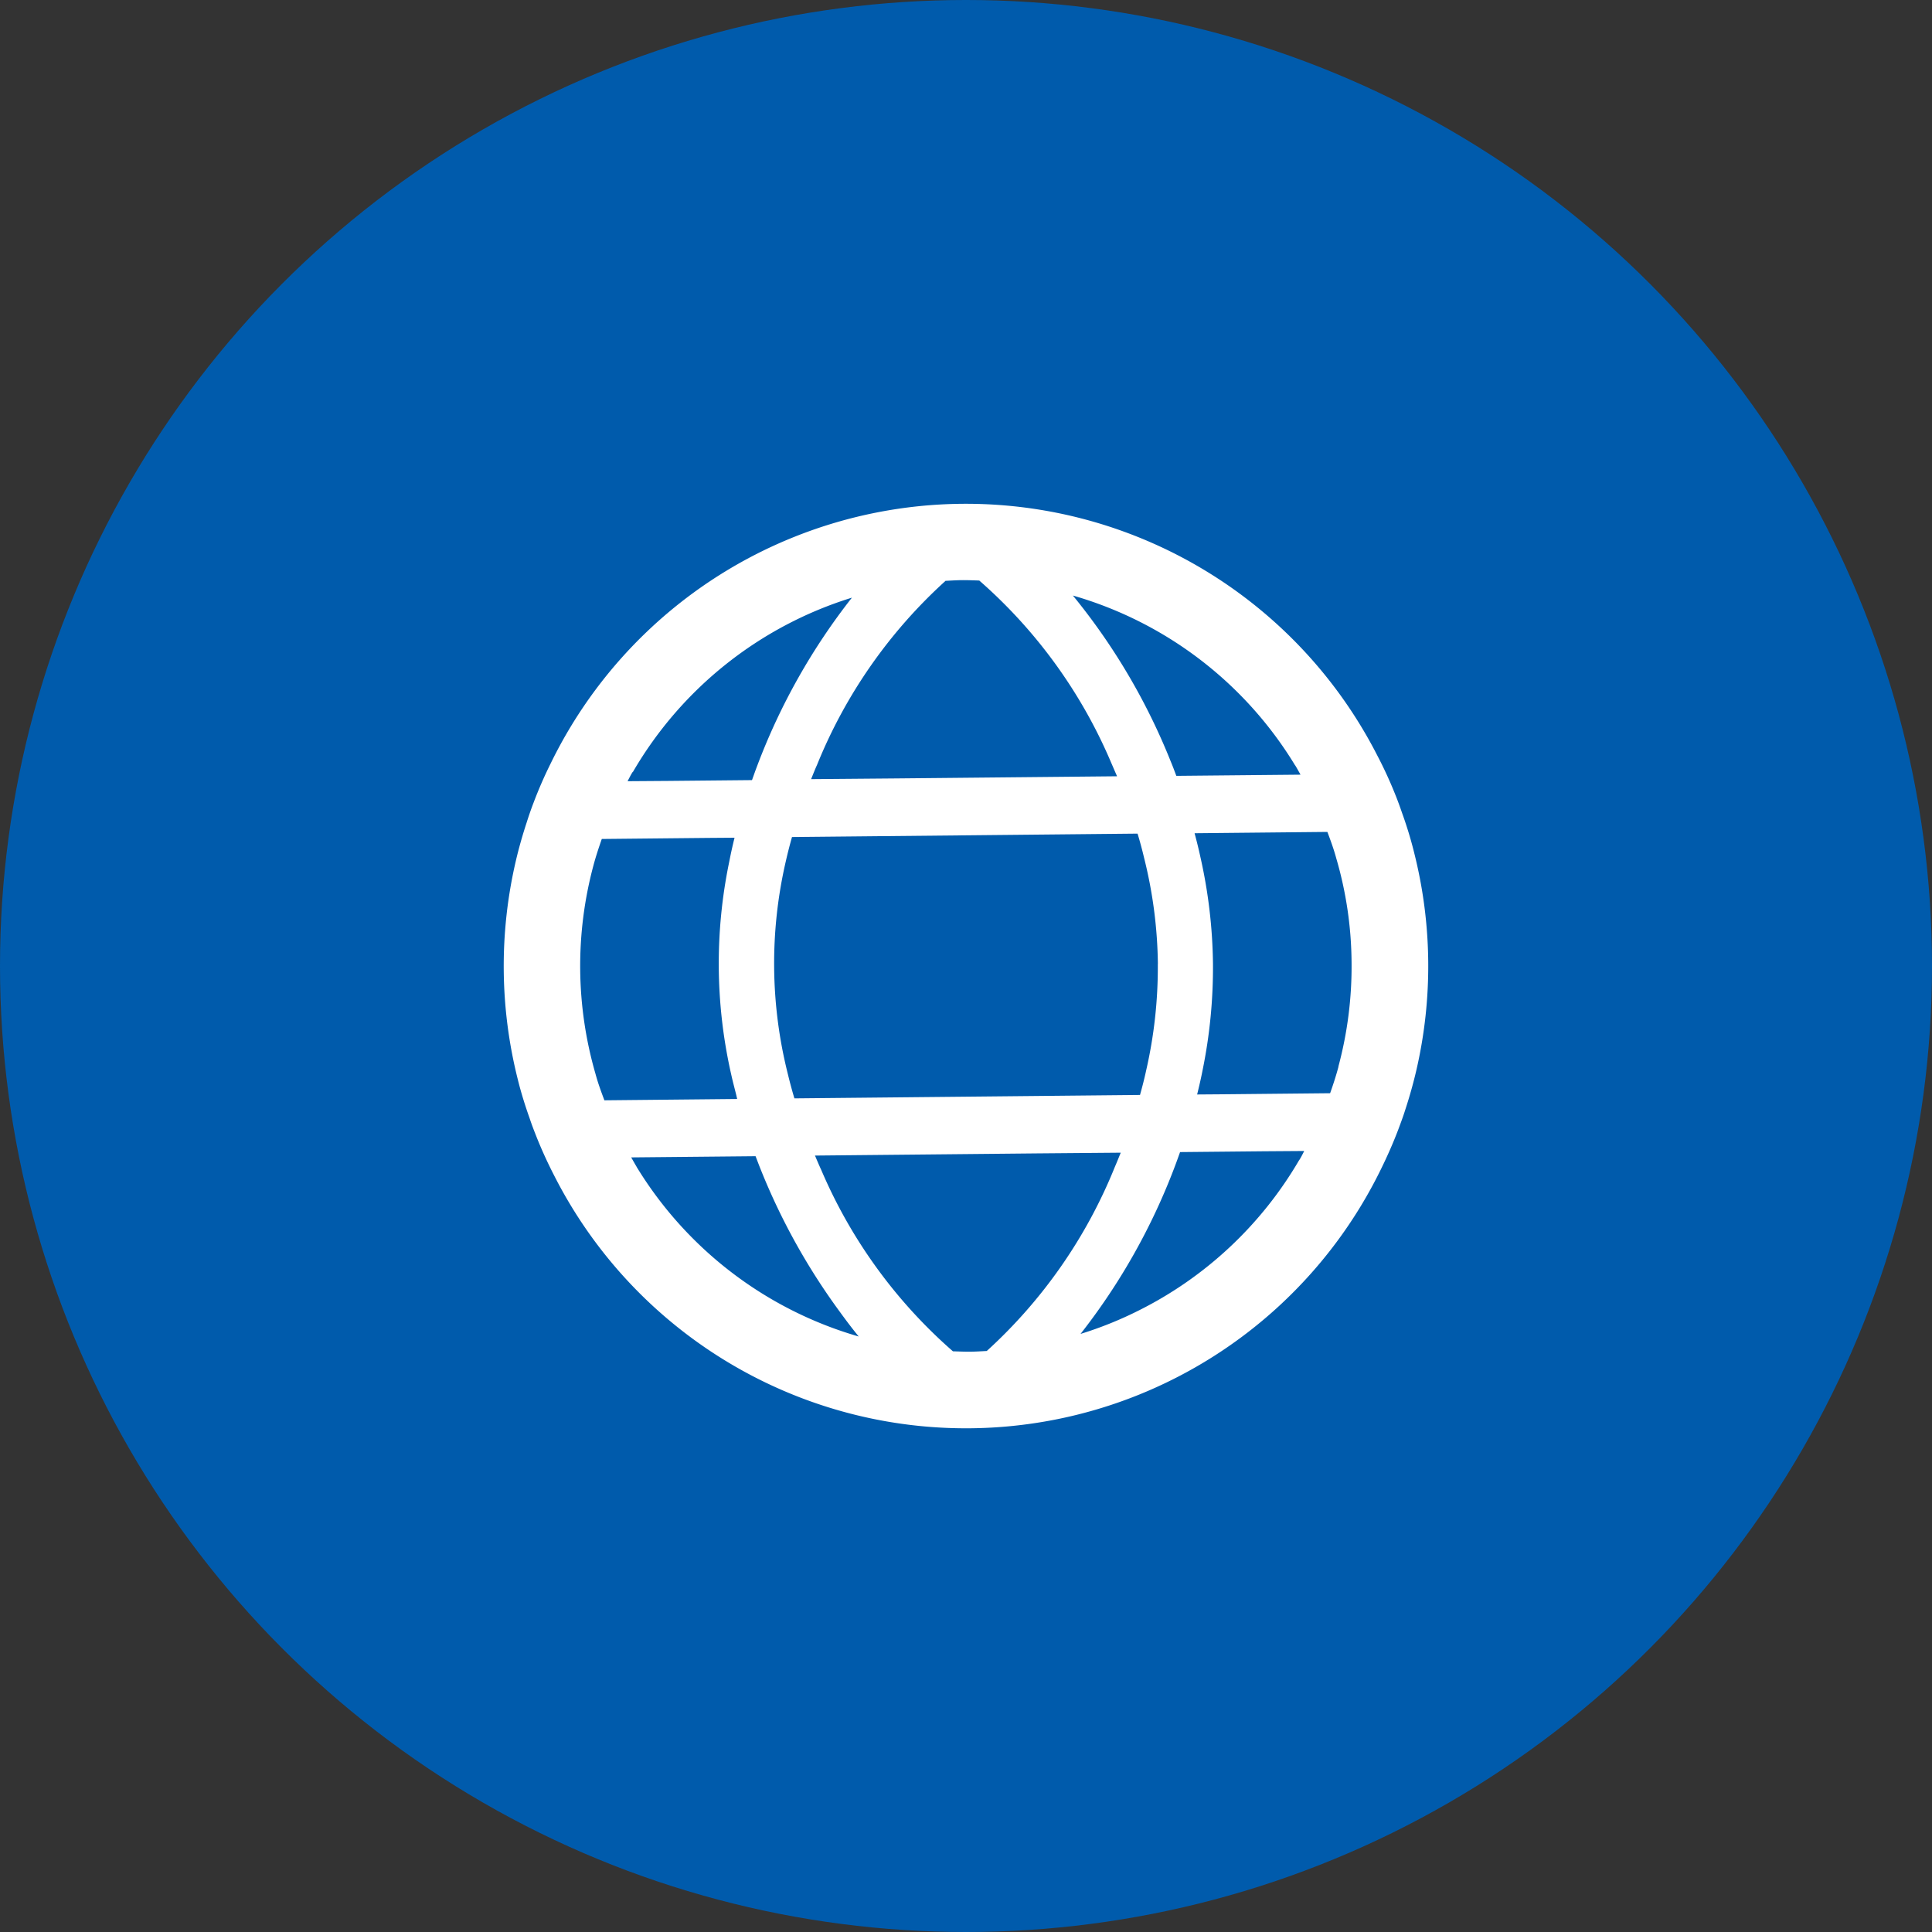 <svg xmlns="http://www.w3.org/2000/svg" width="60" height="60"><rect width="100%" height="100%" fill="#333333" stroke="none"/><defs><clipPath id="a"><path data-name="長方形 461" fill="#fff" d="M0 0h28.709v28.709H0z"/></clipPath></defs><g data-name="グループ 337" transform="translate(-581.291 -167.291)"><circle data-name="楕円形 78" cx="30" cy="30" r="30" transform="translate(581.291 167.291)" fill="#005bac"/></g><g data-name="グループ 346"><g data-name="グループ 345" transform="translate(15.645 15.646)" clip-path="url(#a)"><path data-name="パス 4595" d="M28.272 10.831a12.26 12.26 0 0 0-.366-1.206c-.069-.2-.143-.408-.224-.606a12.971 12.971 0 0 0-.557-1.209 14.346 14.346 0 0 0-25.667.251 13.232 13.232 0 0 0-.532 1.22c-.077.2-.149.407-.212.608-.132.4-.248.808-.343 1.217a14.387 14.387 0 0 0 .065 6.772c.1.407.228.815.367 1.205.073.223.157.432.226.608.161.4.347.806.556 1.209a14.343 14.343 0 0 0 25.664-.251c.2-.408.38-.818.532-1.22.066-.178.147-.39.215-.608.131-.4.247-.809.342-1.217a14.366 14.366 0 0 0-.066-6.772m-3.694-2.71c.054.086.1.175.153.265l.012.025-3.856.037c-.056-.149-.111-.3-.172-.443a19.656 19.656 0 0 0-3.04-5.157 11.931 11.931 0 0 1 6.9 5.273m-4.263 6.172a14.371 14.371 0 0 1-.366 3.321c-.054.251-.119.5-.187.744l-10.733.106a13.915 13.915 0 0 1-.2-.741 14.062 14.062 0 0 1-.065-6.631c.057-.251.121-.5.19-.744l10.732-.106q.111.366.2.741a14.18 14.18 0 0 1 .431 3.309m-6.6-11.9c.175-.009.351-.021.525-.022s.353.006.528.012a15.606 15.606 0 0 1 4.087 5.635l.14.324c.018.041.035.077.051.12l-6.9.067-2.6.022c.06-.149.119-.3.184-.443A15.6 15.6 0 0 1 13.712 2.4m-9.7 5.925a11.959 11.959 0 0 1 6.8-5.41 19.66 19.66 0 0 0-2.94 5.219c-.057.147-.11.3-.163.447l-2.6.025-1.264.009c.053-.1.1-.2.16-.29m-.88 10.2c-.1-.265-.2-.537-.276-.82a12.044 12.044 0 0 1-.065-6.471c.076-.285.167-.558.26-.825l3.308-.033.815-.006a14.2 14.2 0 0 0-.164.742 15.539 15.539 0 0 0 .065 6.631c.045.205.1.407.15.608.01.044.021.088.03.133zm1 2.063c-.057-.094-.111-.193-.168-.29l3.863-.037c.057.149.114.3.172.443a20.059 20.059 0 0 0 2.445 4.39c.192.264.386.522.586.766a11.971 11.971 0 0 1-6.9-5.272M15 26.31c-.174.009-.348.021-.525.022s-.352-.007-.526-.012a15.606 15.606 0 0 1-4.091-5.636c-.067-.144-.13-.294-.193-.443l6.888-.067 2.608-.022c-.062.149-.121.3-.184.443A15.611 15.611 0 0 1 15 26.31m9.7-5.925a11.953 11.953 0 0 1-4.972 4.663 11.729 11.729 0 0 1-1.816.732 19.692 19.692 0 0 0 2.928-5.2c.056-.147.11-.3.163-.447l2.58-.025 1.276-.009c-.052.1-.1.2-.159.29m1.223-2.909c-.076.285-.165.558-.26.825l-3.33.033-.8.006c.06-.245.118-.491.167-.742a15.951 15.951 0 0 0 .325-3.32 15.854 15.854 0 0 0-.39-3.31c-.054-.249-.116-.5-.181-.741l4.124-.041c.1.265.2.537.276.82a11.773 11.773 0 0 1 .475 3.23 11.985 11.985 0 0 1-.41 3.241" fill="#fff"/></g></g></svg>